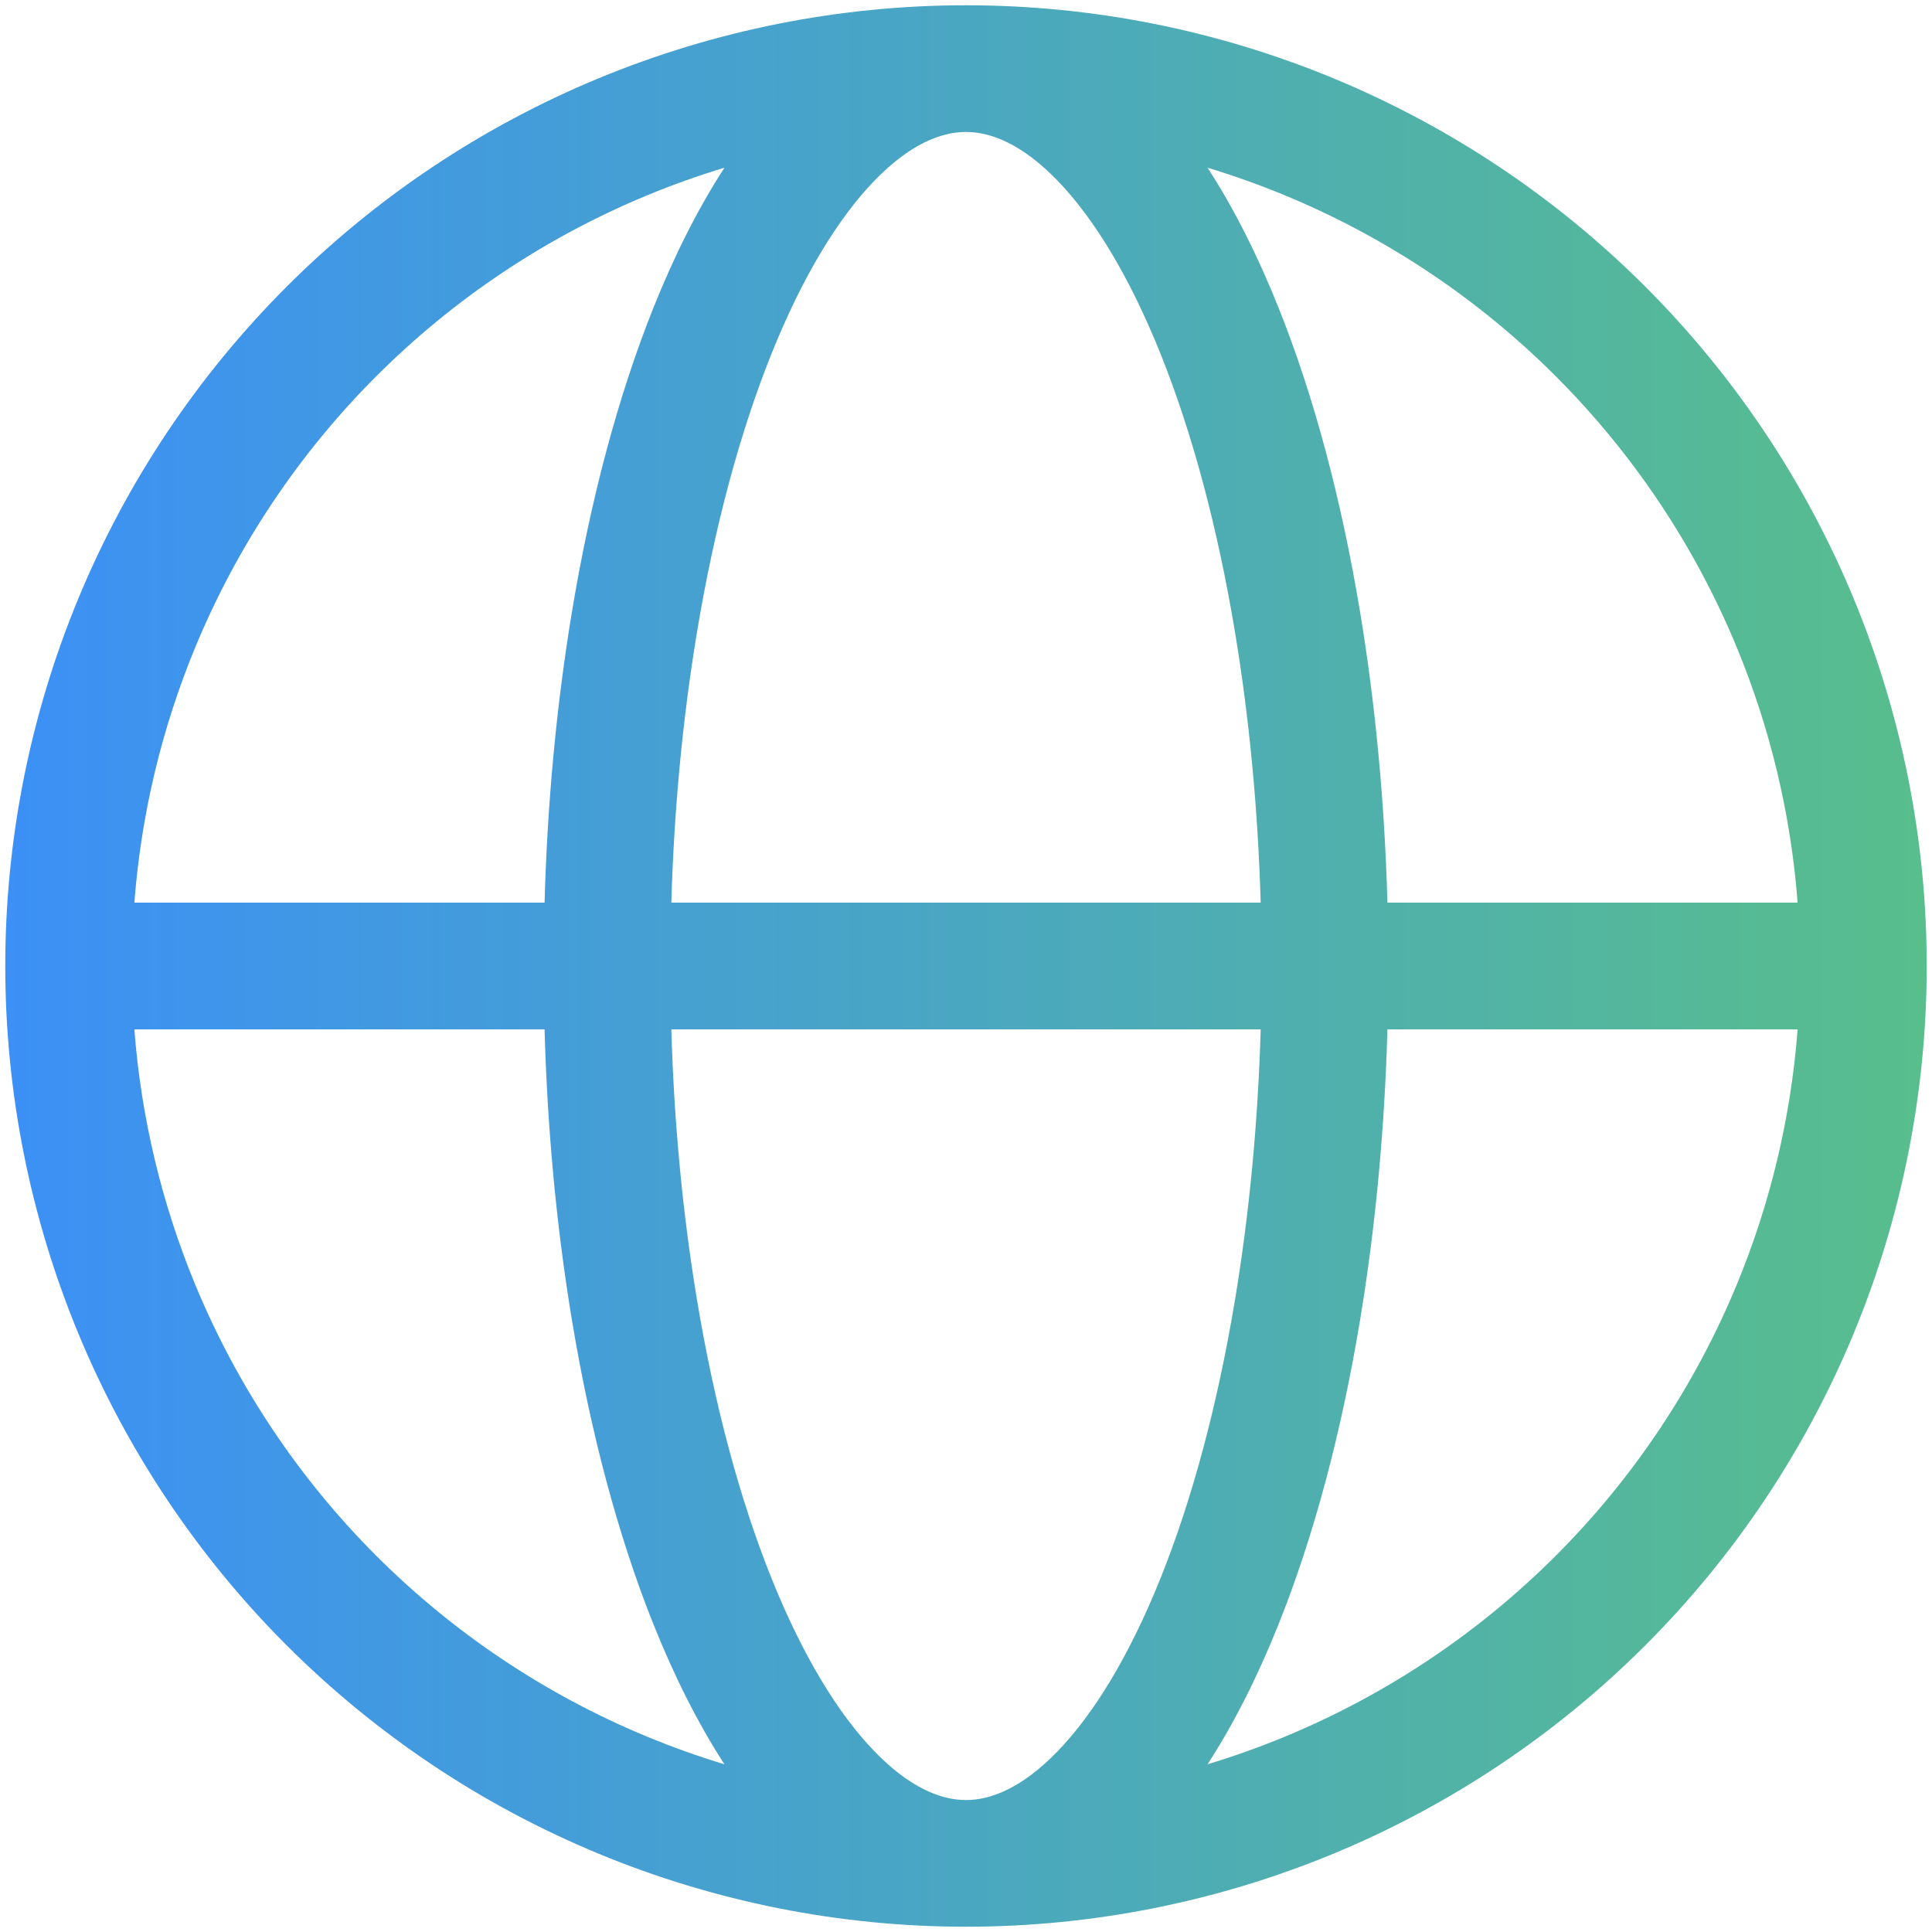 <?xml version="1.0" encoding="UTF-8"?> <svg xmlns="http://www.w3.org/2000/svg" width="122" height="122" viewBox="0 0 122 122" fill="none"><path fill-rule="evenodd" clip-rule="evenodd" d="M55.203 11.425C57.458 9.09 59.431 8.333 61 8.333C62.569 8.333 64.542 9.09 66.797 11.425C69.067 13.777 71.325 17.444 73.314 22.416C75.29 27.357 76.893 33.316 77.995 39.968C78.893 45.386 79.438 51.138 79.609 57H42.392C42.562 51.138 43.107 45.386 44.005 39.968C45.107 33.316 46.71 27.357 48.686 22.416C50.675 17.444 52.933 13.777 55.203 11.425ZM34.388 57C34.561 50.717 35.141 44.525 36.112 38.661C37.288 31.563 39.025 25.028 41.258 19.445C42.574 16.155 44.072 13.172 45.746 10.591C44.088 11.092 42.452 11.677 40.845 12.342C34.456 14.989 28.65 18.869 23.759 23.759C18.869 28.65 14.989 34.456 12.342 40.845C10.207 46 8.908 51.453 8.485 57H34.388ZM8.485 65H34.388C34.561 71.283 35.141 77.475 36.112 83.339C37.288 90.437 39.025 96.972 41.258 102.555C42.574 105.845 44.072 108.828 45.746 111.409C44.088 110.908 42.452 110.323 40.845 109.658C34.456 107.011 28.65 103.132 23.759 98.241C18.869 93.35 14.989 87.544 12.342 81.155C10.207 76 8.908 70.547 8.485 65ZM0.333 61C0.333 53.033 1.903 45.144 4.951 37.784C8 30.423 12.469 23.736 18.102 18.102C23.736 12.469 30.424 8 37.784 4.951C45.144 1.903 53.033 0.333 61 0.333C68.967 0.333 76.856 1.903 84.216 4.951C91.577 8 98.264 12.469 103.898 18.102C109.531 23.736 114 30.424 117.049 37.784C120.097 45.144 121.667 53.033 121.667 61C121.667 68.967 120.097 76.856 117.049 84.216C114 91.576 109.531 98.264 103.898 103.898C98.264 109.531 91.576 114 84.216 117.049C76.856 120.097 68.967 121.667 61 121.667C53.033 121.667 45.144 120.097 37.784 117.049C30.423 114 23.736 109.531 18.102 103.898C12.469 98.264 8 91.576 4.951 84.216C1.903 76.856 0.333 68.967 0.333 61ZM113.515 57C113.092 51.453 111.793 46 109.658 40.845C107.011 34.456 103.132 28.65 98.241 23.759C93.35 18.869 87.544 14.989 81.155 12.342C79.548 11.677 77.912 11.092 76.254 10.591C77.928 13.172 79.426 16.155 80.742 19.445C82.975 25.028 84.712 31.563 85.888 38.661C86.859 44.525 87.439 50.717 87.612 57H113.515ZM87.612 65H113.515C113.092 70.547 111.793 76 109.658 81.155C107.011 87.544 103.132 93.35 98.241 98.241C93.35 103.132 87.544 107.011 81.155 109.658C79.548 110.323 77.912 110.908 76.254 111.409C77.928 108.828 79.426 105.845 80.742 102.555C82.975 96.972 84.712 90.437 85.888 83.339C86.859 77.475 87.439 71.283 87.612 65ZM79.609 65C79.438 70.862 78.893 76.614 77.995 82.032C76.893 88.684 75.29 94.643 73.314 99.584C71.325 104.556 69.067 108.224 66.797 110.575C64.542 112.91 62.569 113.667 61 113.667C59.431 113.667 57.458 112.91 55.203 110.575C52.933 108.224 50.675 104.556 48.686 99.584C46.71 94.643 45.107 88.684 44.005 82.032C43.107 76.614 42.562 70.862 42.392 65H79.609Z" fill="url(#paint0_linear_12_84)"></path><defs><linearGradient id="paint0_linear_12_84" x1="0.333" y1="61" x2="121.667" y2="61" gradientUnits="userSpaceOnUse"><stop stop-color="#3C90F6"></stop><stop offset="1" stop-color="#58BE8C"></stop></linearGradient></defs></svg> 